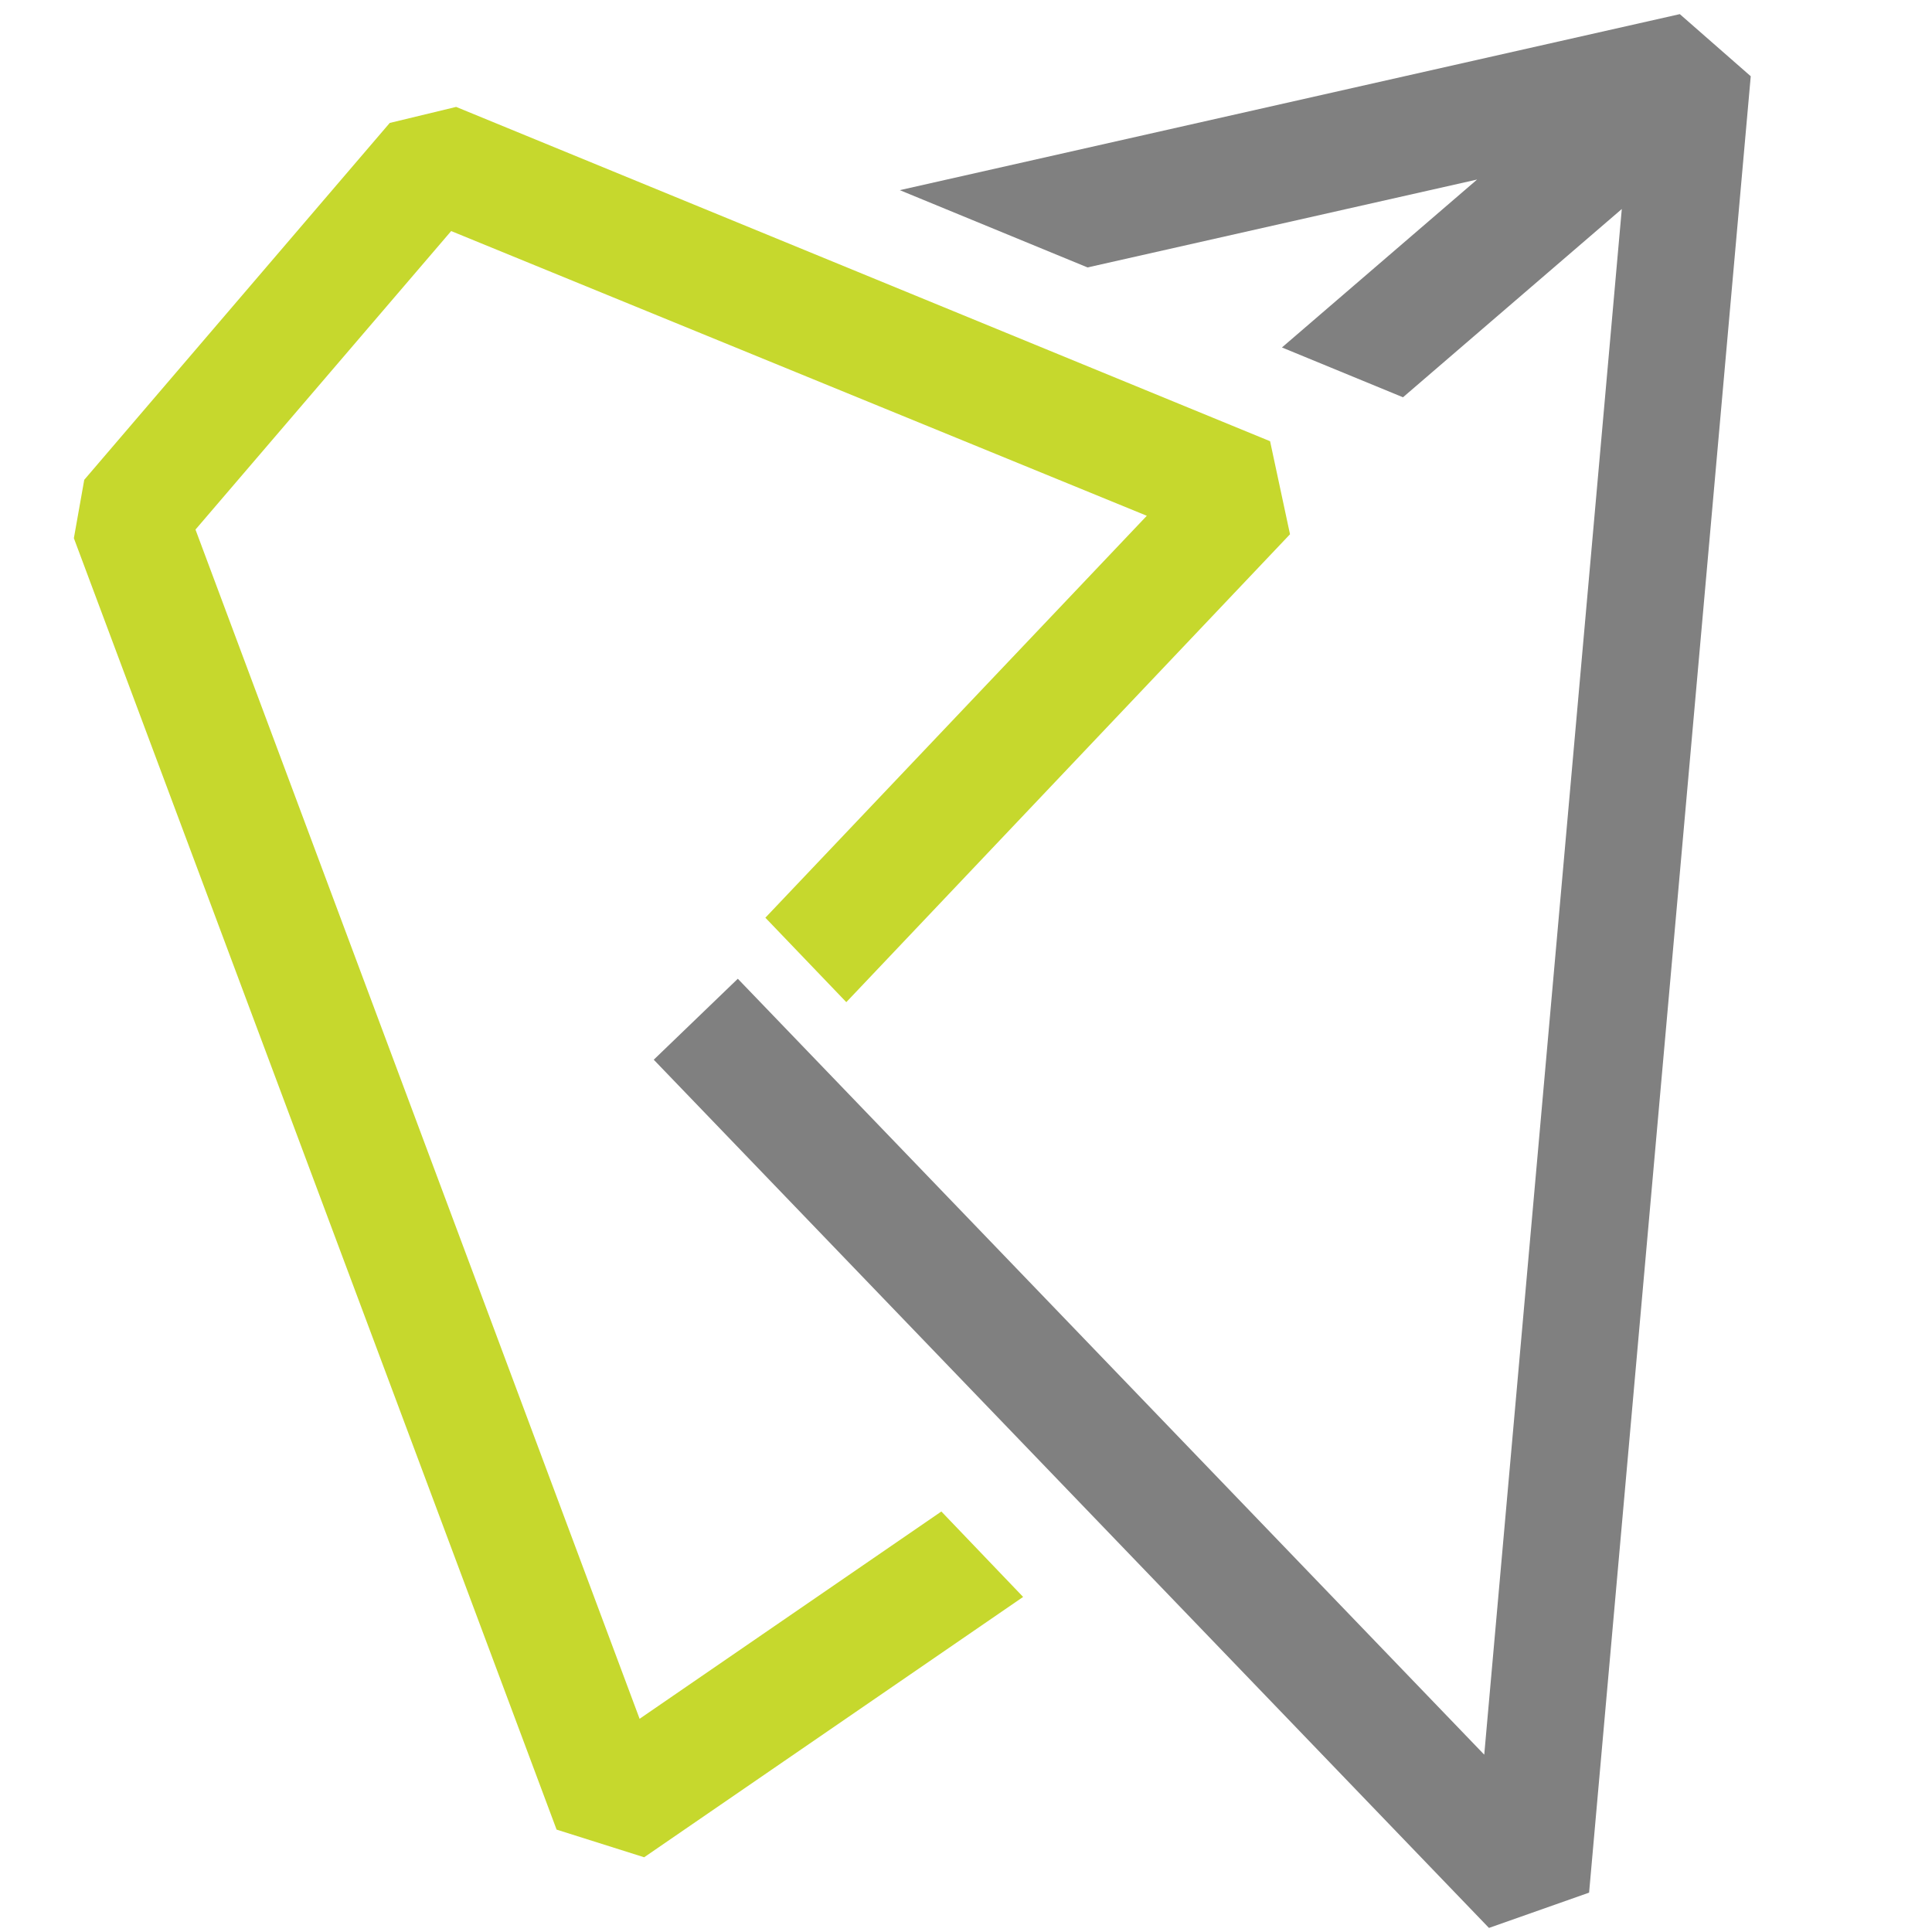 <?xml version="1.0" encoding="UTF-8" standalone="no"?>
<!DOCTYPE svg PUBLIC "-//W3C//DTD SVG 1.1//EN" "http://www.w3.org/Graphics/SVG/1.1/DTD/svg11.dtd">
<svg width="100%" height="100%" viewBox="0 0 712 712" version="1.1" xmlns="http://www.w3.org/2000/svg" xmlns:xlink="http://www.w3.org/1999/xlink" xml:space="preserve" xmlns:serif="http://www.serif.com/" style="fill-rule:evenodd;clip-rule:evenodd;stroke-linejoin:round;stroke-miterlimit:2;">
    <g transform="matrix(1,0,0,1,-8237,-4606)">
        <g id="ArtBoard2" transform="matrix(2.817,0,0,1.133,-13156.9,-548.142)">
            <rect x="7136.16" y="3582.49" width="2353.85" height="1737.1" style="fill:none;"/>
            <g id="kürzel-kurve" serif:id="kürzel kurve">
            </g>
            <g id="kürzel-kurve-vertikal" serif:id="kürzel kurve vertikal">
            </g>
            <g id="kürzel-text" serif:id="kürzel text">
            </g>
            <g id="kürzel-text1" serif:id="kürzel text">
            </g>
            <g transform="matrix(1,0,0,1,422.564,-5.418)">
                <g transform="matrix(0.355,0,0,0.883,4671.04,483.815)">
                    <path d="M7376.56,4680.14L7445.75,4708.61L7589.31,4676.23L7517.39,4738.09L7562,4756.44L7642.63,4687.09L7591.94,5256.46L7316.87,4970.64L7285.89,5000.46L7593.68,5320.28L7630.58,5307.28L7690.15,4638.18L7664.01,4615.3L7376.56,4680.14Z" style="fill:rgb(128,128,128);"/>
                </g>
                <g transform="matrix(0.543,0,0,1.351,323.036,-1492.98)">
                    <path d="M12817.1,4717.6L12797.6,4697.27L12889.5,4600.5L12721.9,4531.95L12660.3,4603.82L12767.3,4890.14L12840,4840.23L12859.7,4860.8L12768.4,4923.48L12747.3,4916.82L12631,4605.9L12633.5,4591.84L12707.1,4505.92L12723.1,4502.06L12919.2,4582.55L12924,4604.95L12817.1,4717.6Z" style="fill:rgb(198,216,45);"/>
                </g>
            </g>
        </g>
    </g>
</svg>
